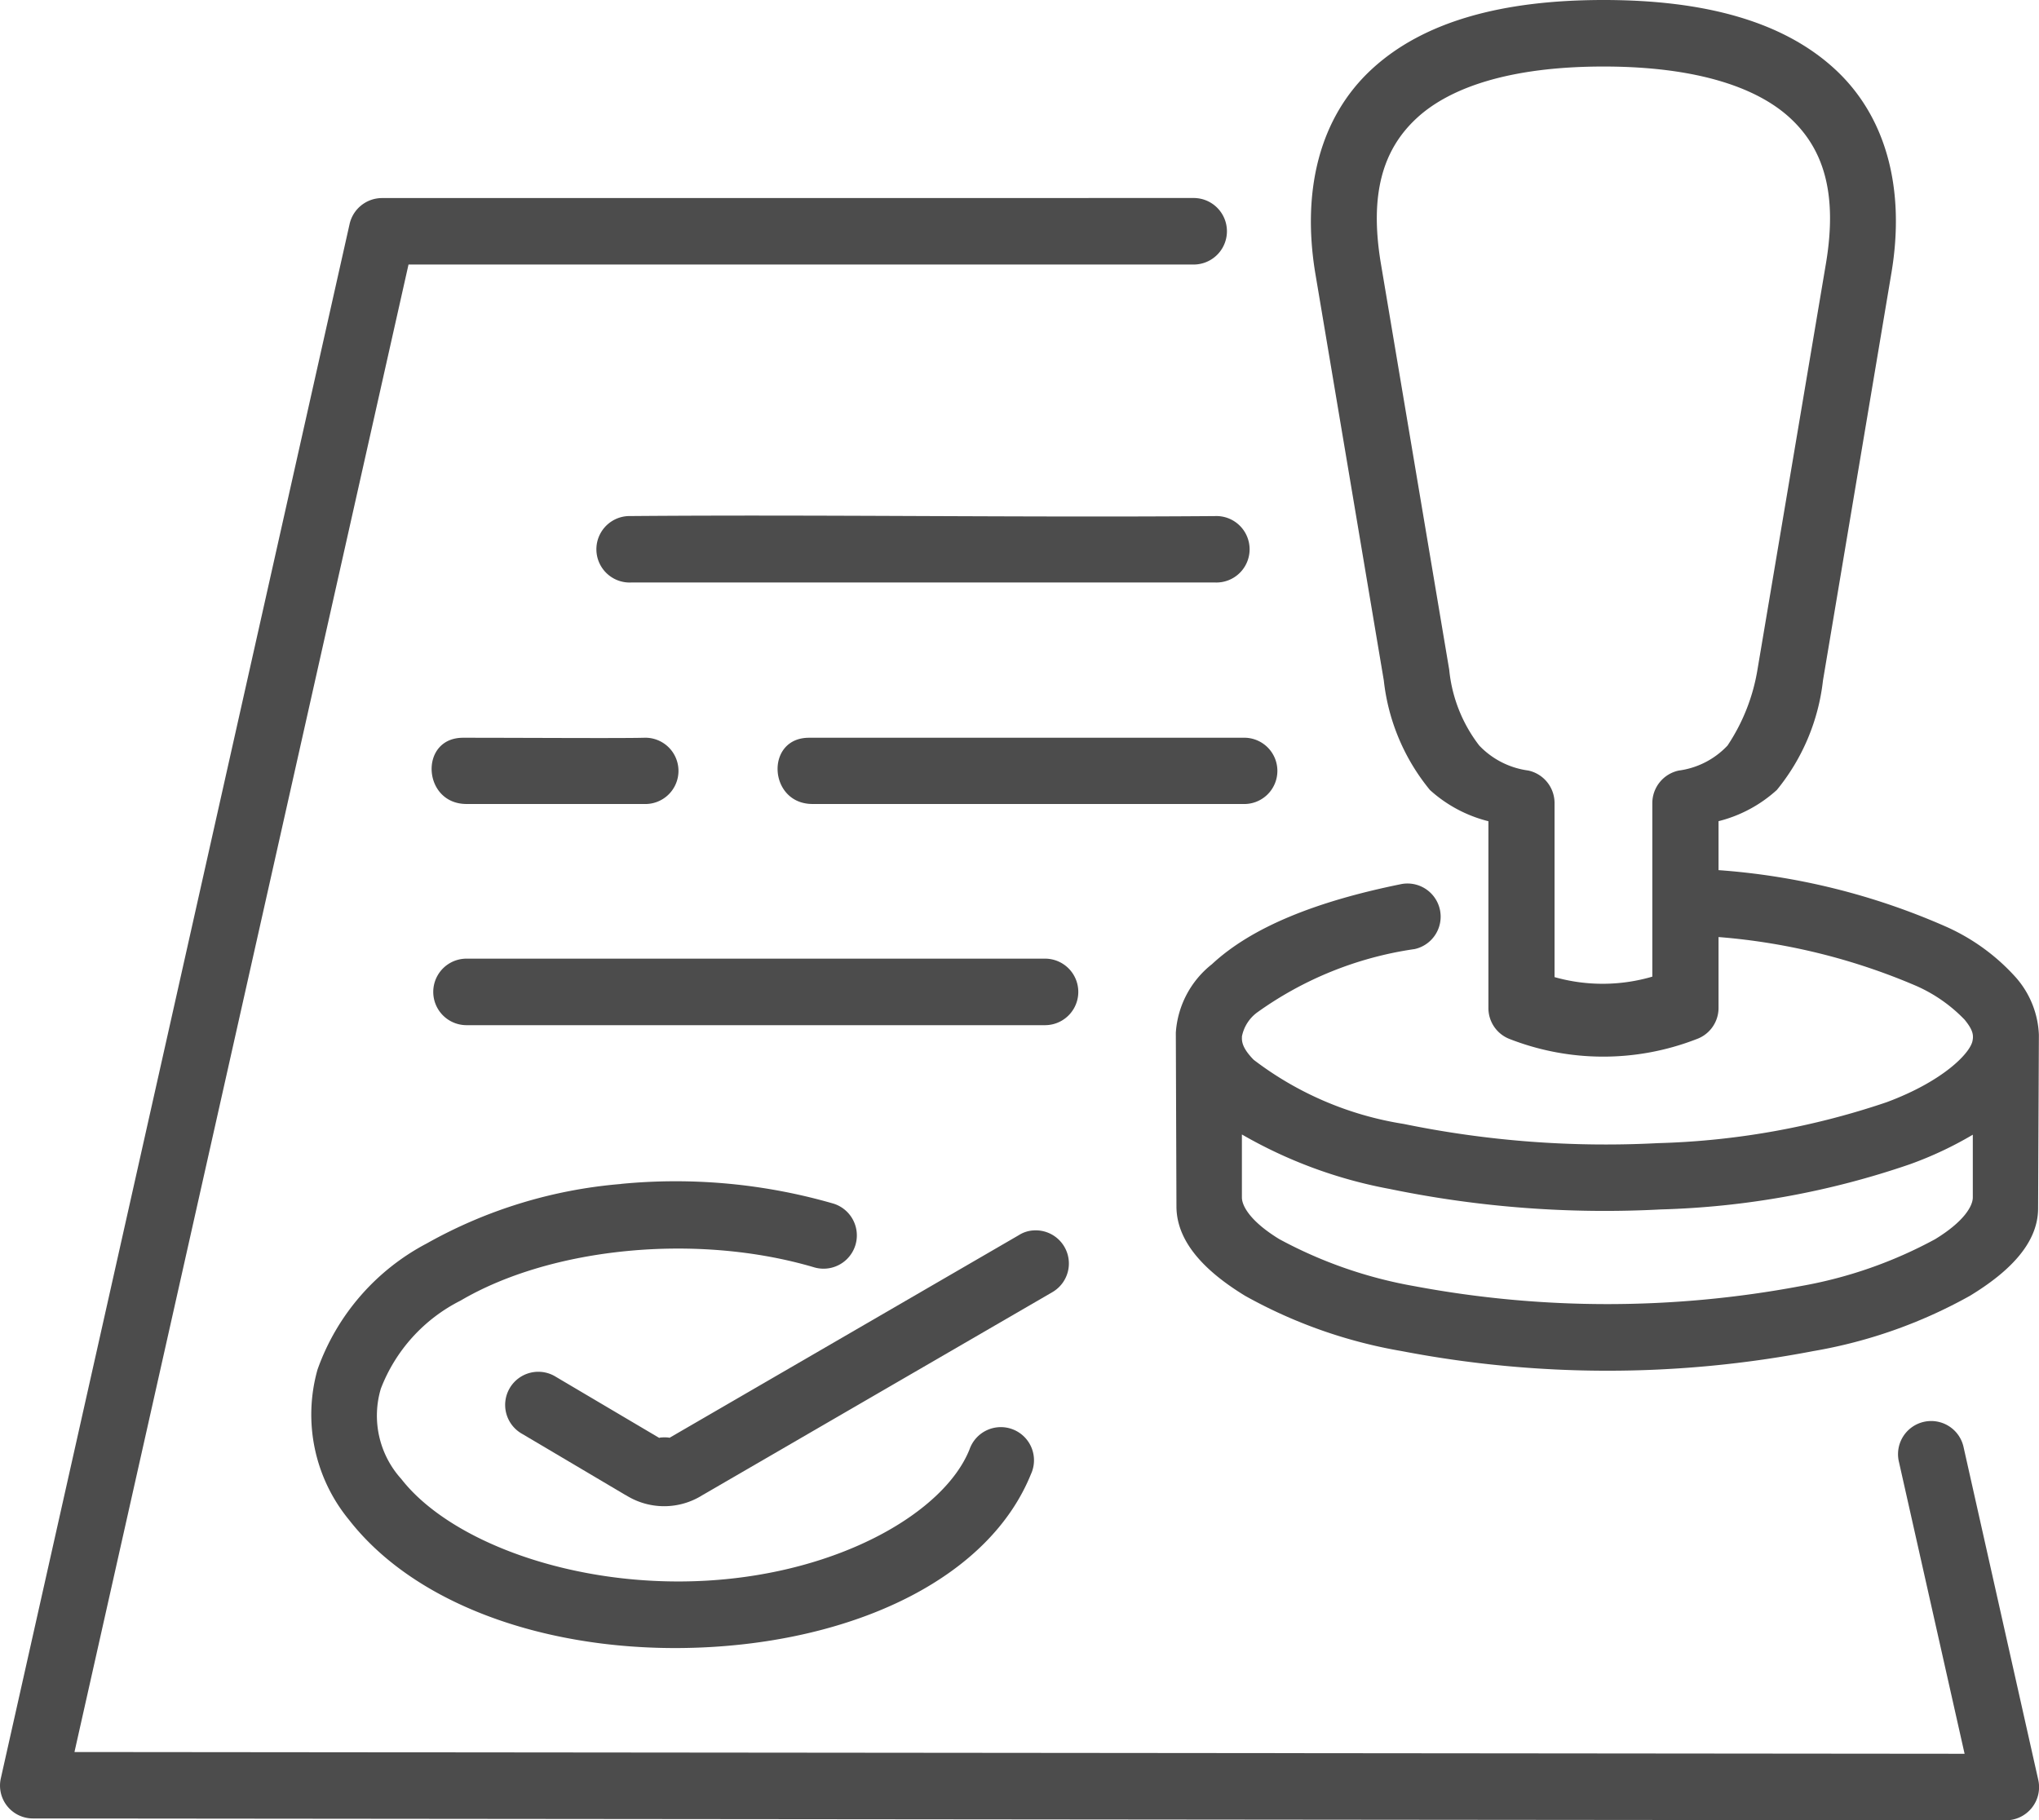 <svg xmlns="http://www.w3.org/2000/svg" width="69.742" height="62.276" viewBox="0 0 69.742 62.276">
  <g id="approved" transform="translate(-10.121 -13.86)">
    <path id="Path_160" data-name="Path 160" d="M23.188,20.636a1.139,1.139,0,0,0-1.109.886L10.152,74.688a1.125,1.125,0,0,0,1.1,1.385l67.475.063a1.135,1.135,0,0,0,1.109-1.391L77.287,63.387a1.134,1.134,0,1,0-2.213.494l2.244,9.979L12.668,73.8l11.426-50.89H50.949a1.138,1.138,0,0,0,0-2.276Z" fill="#4c4c4c" fill-rule="evenodd"/>
    <path id="Path_161" data-name="Path 161" d="M52.6,52.673a15.885,15.885,0,0,0,5.057,1.864,36.389,36.389,0,0,0,9.271.7,28.576,28.576,0,0,0,8.521-1.546,12.561,12.561,0,0,0,2.15-1.011v2.147c0,.281-.281.812-1.287,1.427a15.1,15.1,0,0,1-4.619,1.609,35.786,35.786,0,0,1-13.188,0,15.22,15.22,0,0,1-4.625-1.609c-1.006-.615-1.281-1.146-1.281-1.427V52.673ZM64.969,16.136c3.131,0,5.225.694,6.381,1.762s1.615,2.588,1.234,4.927l-2.35,13.942a6.6,6.6,0,0,1-1.025,2.6,2.791,2.791,0,0,1-1.666.855,1.14,1.14,0,0,0-.906,1.114v5.937a6.044,6.044,0,0,1-3.344.016V41.335a1.139,1.139,0,0,0-.9-1.114,2.831,2.831,0,0,1-1.676-.855,5.049,5.049,0,0,1-1.027-2.594L57.344,22.824c-.379-2.339.078-3.855,1.24-4.927s3.256-1.761,6.385-1.761Zm0-2.276c-3.457,0-6.156.729-7.932,2.371s-2.391,4.129-1.932,6.952l2.348,13.959a7.124,7.124,0,0,0,1.578,3.746,4.658,4.658,0,0,0,2,1.068v6.39A1.131,1.131,0,0,0,61.74,49.4a8.8,8.8,0,0,0,6.4.014,1.133,1.133,0,0,0,.762-1.066V45.918a21.425,21.425,0,0,1,6.775,1.677,5.206,5.206,0,0,1,1.641,1.15c.281.344.313.521.271.724-.078.418-1,1.38-2.938,2.1a26.569,26.569,0,0,1-7.824,1.4,34.29,34.29,0,0,1-8.688-.656A11.363,11.363,0,0,1,53,50.116c-.354-.365-.406-.584-.4-.756v-.042a1.343,1.343,0,0,1,.51-.812,12.213,12.213,0,0,1,5.4-2.177,1.135,1.135,0,0,0-.447-2.225c-2.934.594-5.125,1.474-6.49,2.744a3.253,3.253,0,0,0-1.234,2.339l.021,5.942c0,1.292,1.1,2.3,2.348,3.063a16.785,16.785,0,0,0,5.355,1.891,37.223,37.223,0,0,0,14.082,0,16.752,16.752,0,0,0,5.355-1.891c1.223-.744,2.328-1.725,2.332-2.984l.027-5.948a3.157,3.157,0,0,0-.787-1.959,7.056,7.056,0,0,0-2.4-1.743,23.431,23.431,0,0,0-7.77-1.929V41.954a4.64,4.64,0,0,0,1.994-1.068,7.177,7.177,0,0,0,1.578-3.746l2.344-13.959c.469-2.822-.156-5.312-1.932-6.952s-4.462-2.369-7.915-2.369Z" fill="#4c4c4c"/>
    <path id="Path_162" data-name="Path 162" d="M31.6,31.516a1.137,1.137,0,0,0,.115,2.272H51.678a1.137,1.137,0,1,0,0-2.272c-6.688.053-13.4-.056-20.078,0Z" fill="#4c4c4c"/>
    <path id="Path_163" data-name="Path 163" d="M25.959,39.1c-1.51,0-1.391,2.266.119,2.266h6.068a1.134,1.134,0,1,0,0-2.266C31.391,39.122,28.021,39.1,25.959,39.1Z" fill="#4c4c4c"/>
    <path id="Path_164" data-name="Path 164" d="M37.793,39.1c-1.512,0-1.391,2.266.119,2.266H52.631a1.134,1.134,0,1,0,0-2.266H37.793Z" fill="#4c4c4c"/>
    <path id="Path_165" data-name="Path 165" d="M26.078,46.657a1.138,1.138,0,0,0,0,2.276H45.865a1.138,1.138,0,0,0,0-2.276H26.078Z" fill="#4c4c4c"/>
    <g id="Group_300" data-name="Group 300">
      <path id="Path_166" data-name="Path 166" d="M31.365,54.366A16.263,16.263,0,0,0,24.719,56.4a7.823,7.823,0,0,0-3.738,4.317,5.669,5.669,0,0,0,1.078,5.14c2.416,3.1,7.307,4.652,12.406,4.349s9.5-2.416,10.916-5.907a1.134,1.134,0,1,0-2.1-.848c-.865,2.15-4.428,4.214-8.953,4.484s-8.8-1.317-10.48-3.475a3.229,3.229,0,0,1-.7-3.093,5.637,5.637,0,0,1,2.725-3.01c3.1-1.823,8.088-2.328,12.109-1.135a1.139,1.139,0,0,0,.65-2.183,19.421,19.421,0,0,0-7.266-.676Z" fill="#4c4c4c" fill-rule="evenodd"/>
      <path id="Path_167" data-name="Path 167" d="M45.469,55.955a1.038,1.038,0,0,0-.5.162L33.012,63.055c.047-.027-.359-.027-.334,0h-.006l-3.535-2.09a1.134,1.134,0,1,0-1.162,1.947l3.547,2.1h.006a2.457,2.457,0,0,0,2.619,0l11.959-6.939A1.134,1.134,0,0,0,45.469,55.955Z" fill="#4c4c4c" fill-rule="evenodd"/>
    </g>
  </g>
</svg>
